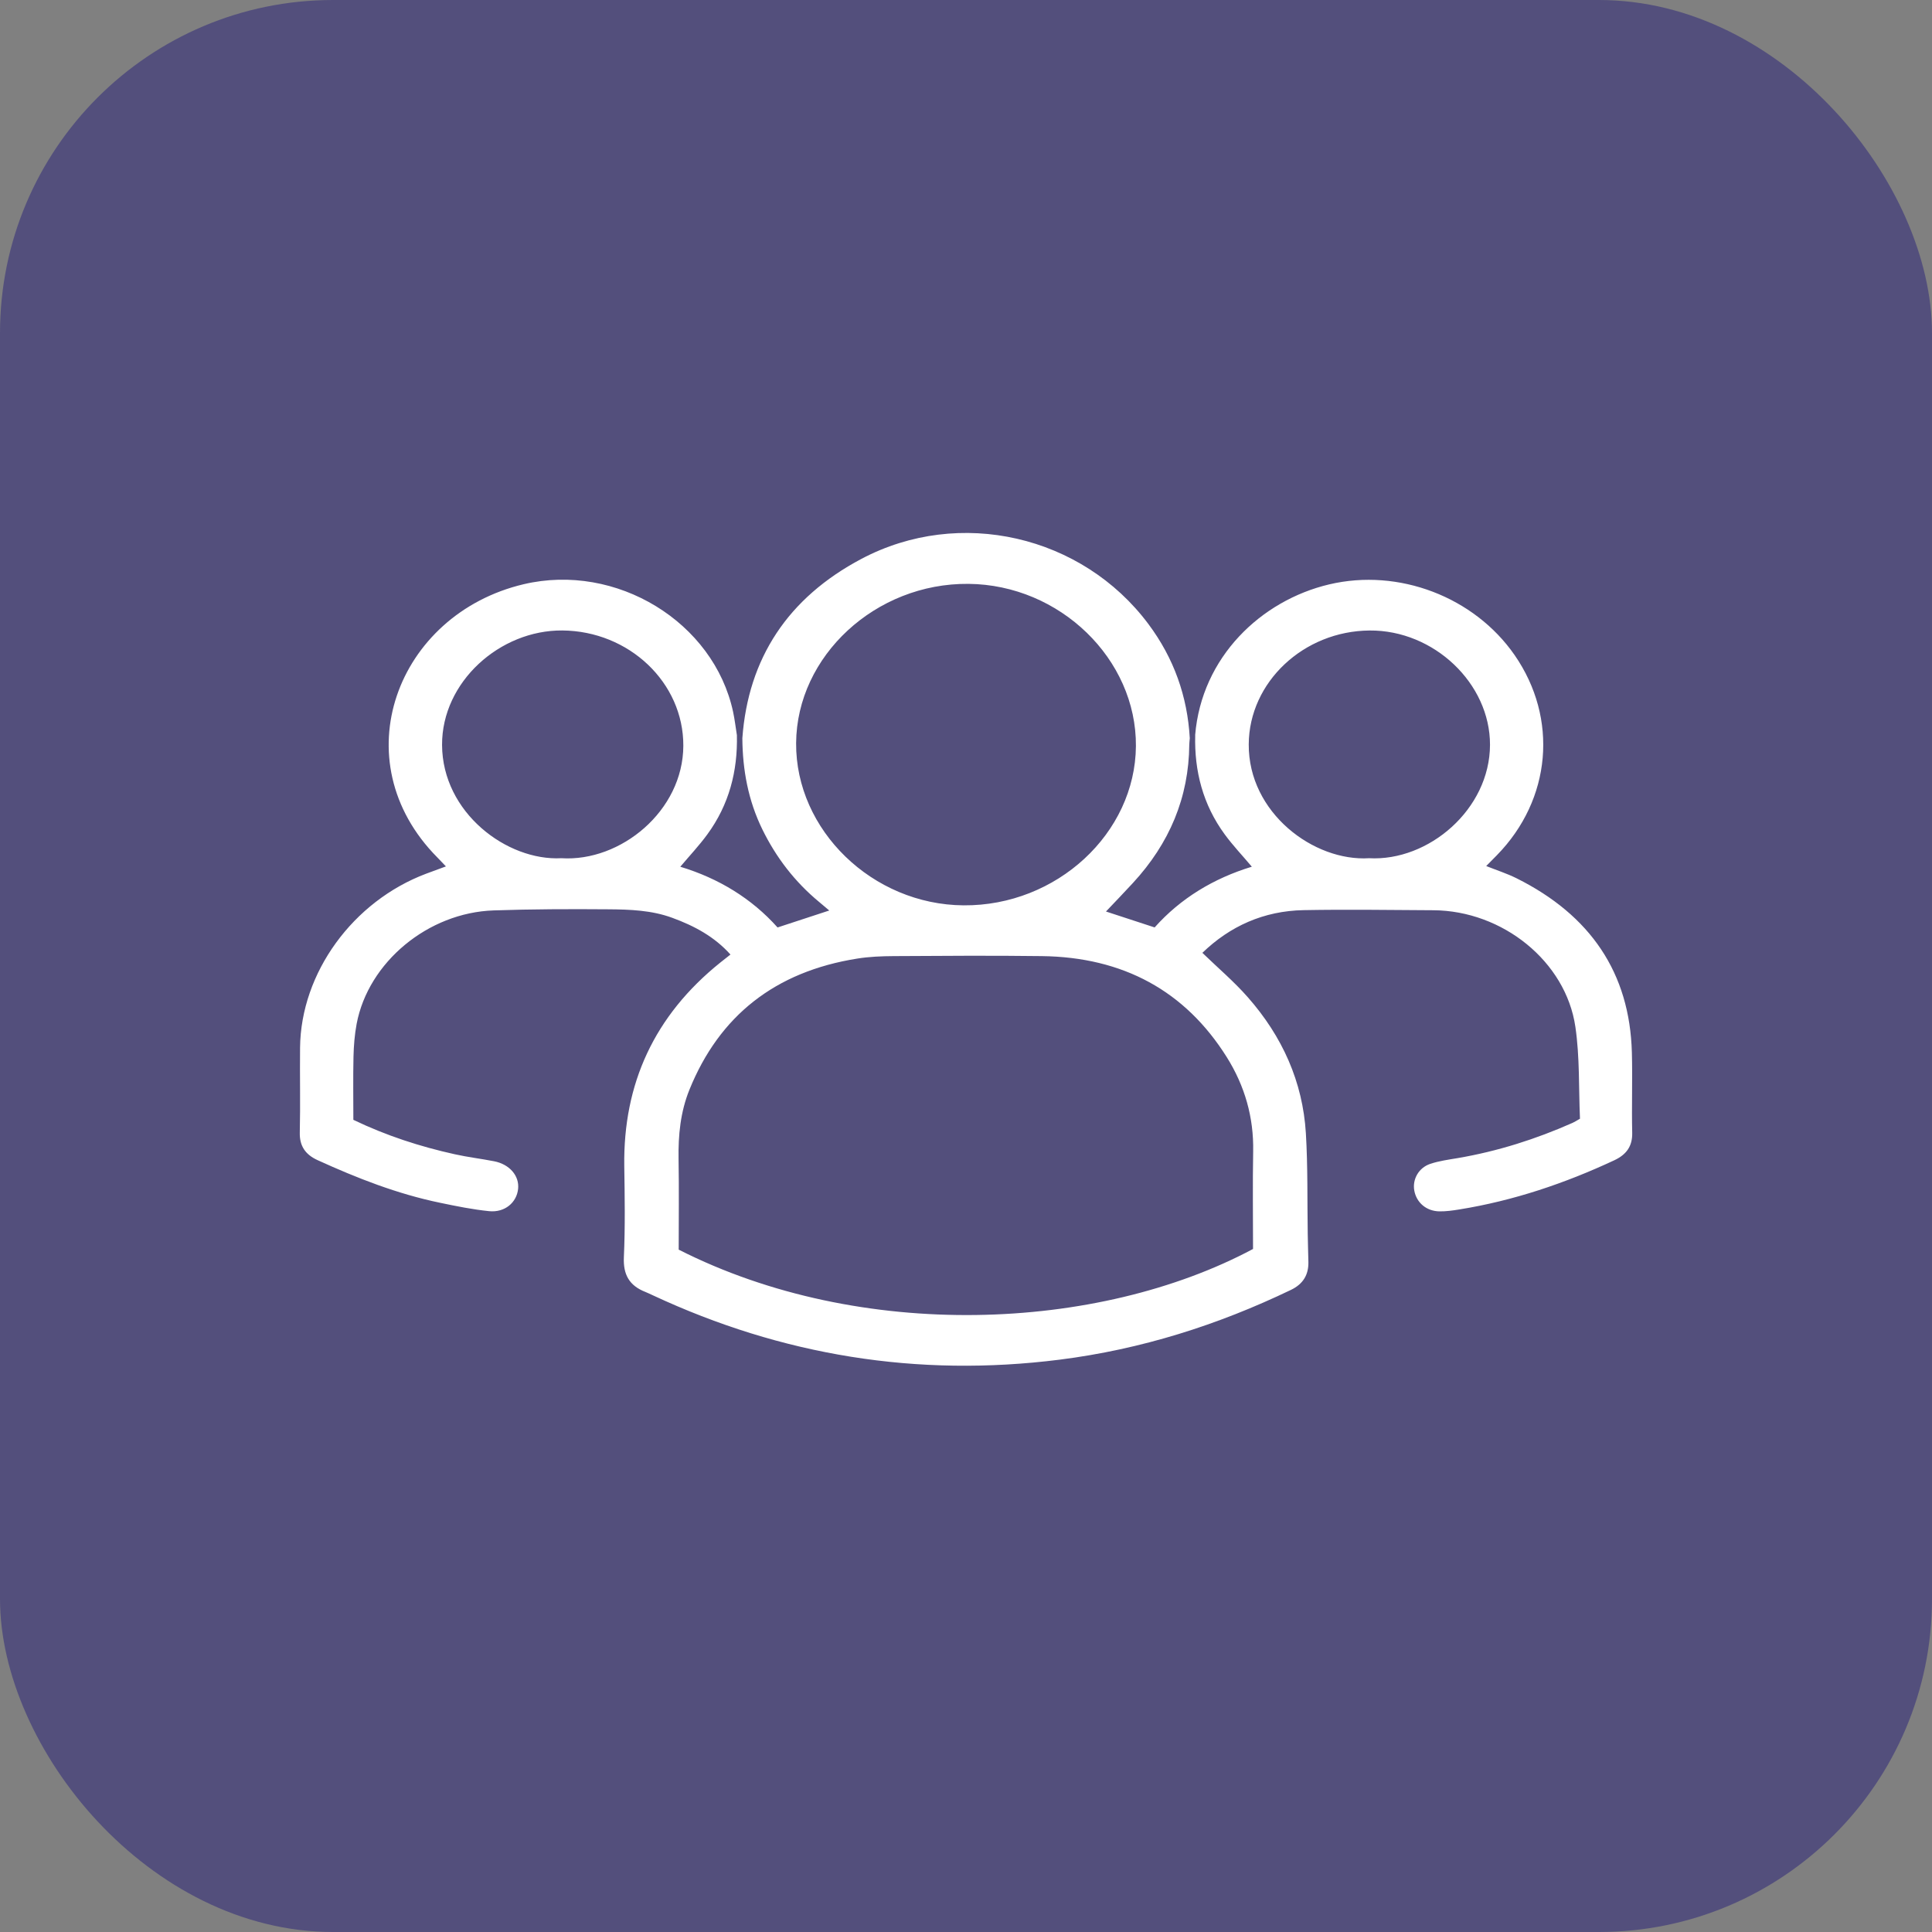 <?xml version="1.0" encoding="UTF-8"?> <svg xmlns="http://www.w3.org/2000/svg" width="58" height="58" viewBox="0 0 58 58" fill="none"><rect x="0" y="0" width="58" height="58" fill="#808080" stroke="none"/> <rect width="58" height="58" rx="10" fill="#534F7C"></rect> <path d="M35.879 22.072C36.073 19.724 37.858 18.026 39.906 17.543C41.988 17.052 44.255 17.916 45.469 19.665C46.789 21.569 46.574 24.002 44.937 25.675C44.836 25.779 44.733 25.881 44.617 25.999C44.929 26.124 45.239 26.223 45.525 26.365C47.748 27.473 48.926 29.209 48.99 31.597C49.012 32.401 48.981 33.206 49 34.009C49.009 34.411 48.825 34.662 48.463 34.832C46.982 35.524 45.439 36.046 43.807 36.309C43.611 36.341 43.411 36.369 43.213 36.366C42.818 36.36 42.521 36.101 42.457 35.737C42.4 35.406 42.585 35.059 42.937 34.94C43.2 34.852 43.484 34.814 43.762 34.767C44.962 34.562 46.107 34.198 47.21 33.709C47.269 33.683 47.322 33.647 47.432 33.585C47.392 32.676 47.428 31.74 47.294 30.826C47.008 28.867 45.112 27.337 43.026 27.326C41.731 27.319 40.434 27.299 39.138 27.323C37.936 27.345 36.923 27.806 36.096 28.605C36.562 29.056 37.046 29.466 37.457 29.934C38.497 31.113 39.109 32.478 39.203 34.018C39.264 35.023 39.243 36.032 39.259 37.04C39.263 37.323 39.273 37.607 39.279 37.89C39.285 38.27 39.122 38.548 38.752 38.725C36.558 39.779 34.26 40.508 31.812 40.818C27.53 41.359 23.469 40.689 19.604 38.888C19.529 38.854 19.456 38.817 19.38 38.787C18.884 38.594 18.707 38.257 18.729 37.745C18.77 36.833 18.755 35.916 18.741 35.002C18.708 32.541 19.636 30.491 21.631 28.891C21.72 28.82 21.81 28.749 21.929 28.656C21.45 28.121 20.846 27.796 20.178 27.552C19.559 27.325 18.91 27.303 18.263 27.298C17.116 27.289 15.968 27.292 14.822 27.331C12.847 27.397 11.057 28.887 10.707 30.735C10.646 31.059 10.62 31.391 10.612 31.72C10.598 32.349 10.608 32.979 10.608 33.618C11.59 34.09 12.606 34.421 13.659 34.653C14.046 34.739 14.444 34.786 14.834 34.862C15.3 34.953 15.595 35.3 15.554 35.692C15.511 36.102 15.154 36.407 14.685 36.36C14.191 36.31 13.703 36.211 13.215 36.109C11.926 35.843 10.716 35.367 9.533 34.828C9.17 34.662 8.991 34.406 9 34.004C9.02 33.153 8.999 32.301 9.008 31.449C9.032 29.203 10.594 27.056 12.796 26.228C12.981 26.158 13.167 26.091 13.387 26.01C13.297 25.916 13.215 25.828 13.132 25.744C10.242 22.833 11.908 18.44 15.719 17.539C18.502 16.882 21.428 18.673 22.008 21.37C22.058 21.602 22.084 21.837 22.122 22.069C22.148 23.149 21.889 24.156 21.233 25.051C20.989 25.385 20.701 25.691 20.423 26.02C21.573 26.368 22.564 26.971 23.343 27.843C23.872 27.67 24.37 27.506 24.895 27.334C24.786 27.241 24.69 27.16 24.594 27.08C23.858 26.472 23.299 25.74 22.888 24.902C22.461 24.031 22.293 23.113 22.286 22.161C22.461 19.764 23.653 17.947 25.858 16.779C28.808 15.216 32.489 16.074 34.475 18.733C35.243 19.761 35.647 20.907 35.718 22.161C35.713 22.223 35.705 22.287 35.703 22.349C35.691 23.939 35.109 25.32 34.007 26.512C33.738 26.804 33.461 27.091 33.202 27.364C33.638 27.507 34.136 27.669 34.663 27.842C35.442 26.968 36.434 26.368 37.581 26.019C37.302 25.688 37.012 25.383 36.768 25.05C36.112 24.155 35.853 23.149 35.881 22.068L35.879 22.072ZM20.377 37.516C25.842 40.288 32.959 39.981 37.617 37.495C37.617 36.517 37.603 35.541 37.621 34.566C37.641 33.546 37.37 32.599 36.827 31.734C35.579 29.747 33.716 28.733 31.275 28.703C29.794 28.684 28.313 28.694 26.831 28.703C26.466 28.705 26.097 28.72 25.738 28.777C23.262 29.169 21.595 30.501 20.699 32.709C20.427 33.379 20.359 34.08 20.371 34.795C20.387 35.706 20.375 36.618 20.375 37.518L20.377 37.516ZM23.9 22.308C23.882 24.921 26.191 27.159 28.927 27.179C31.72 27.201 34.081 25.019 34.101 22.399C34.12 19.786 31.817 17.553 29.074 17.528C26.288 17.501 23.919 19.69 23.9 22.308ZM16.854 25.764C18.633 25.878 20.506 24.344 20.514 22.39C20.522 20.492 18.884 18.943 16.882 18.927C15.01 18.912 13.263 20.469 13.271 22.364C13.279 24.394 15.216 25.852 16.854 25.764ZM41.1 25.764C42.887 25.864 44.726 24.296 44.731 22.361C44.735 20.52 43.05 18.913 41.116 18.928C39.137 18.943 37.498 20.477 37.488 22.346C37.476 24.404 39.444 25.869 41.102 25.764H41.1Z" fill="white"></path> </svg> 